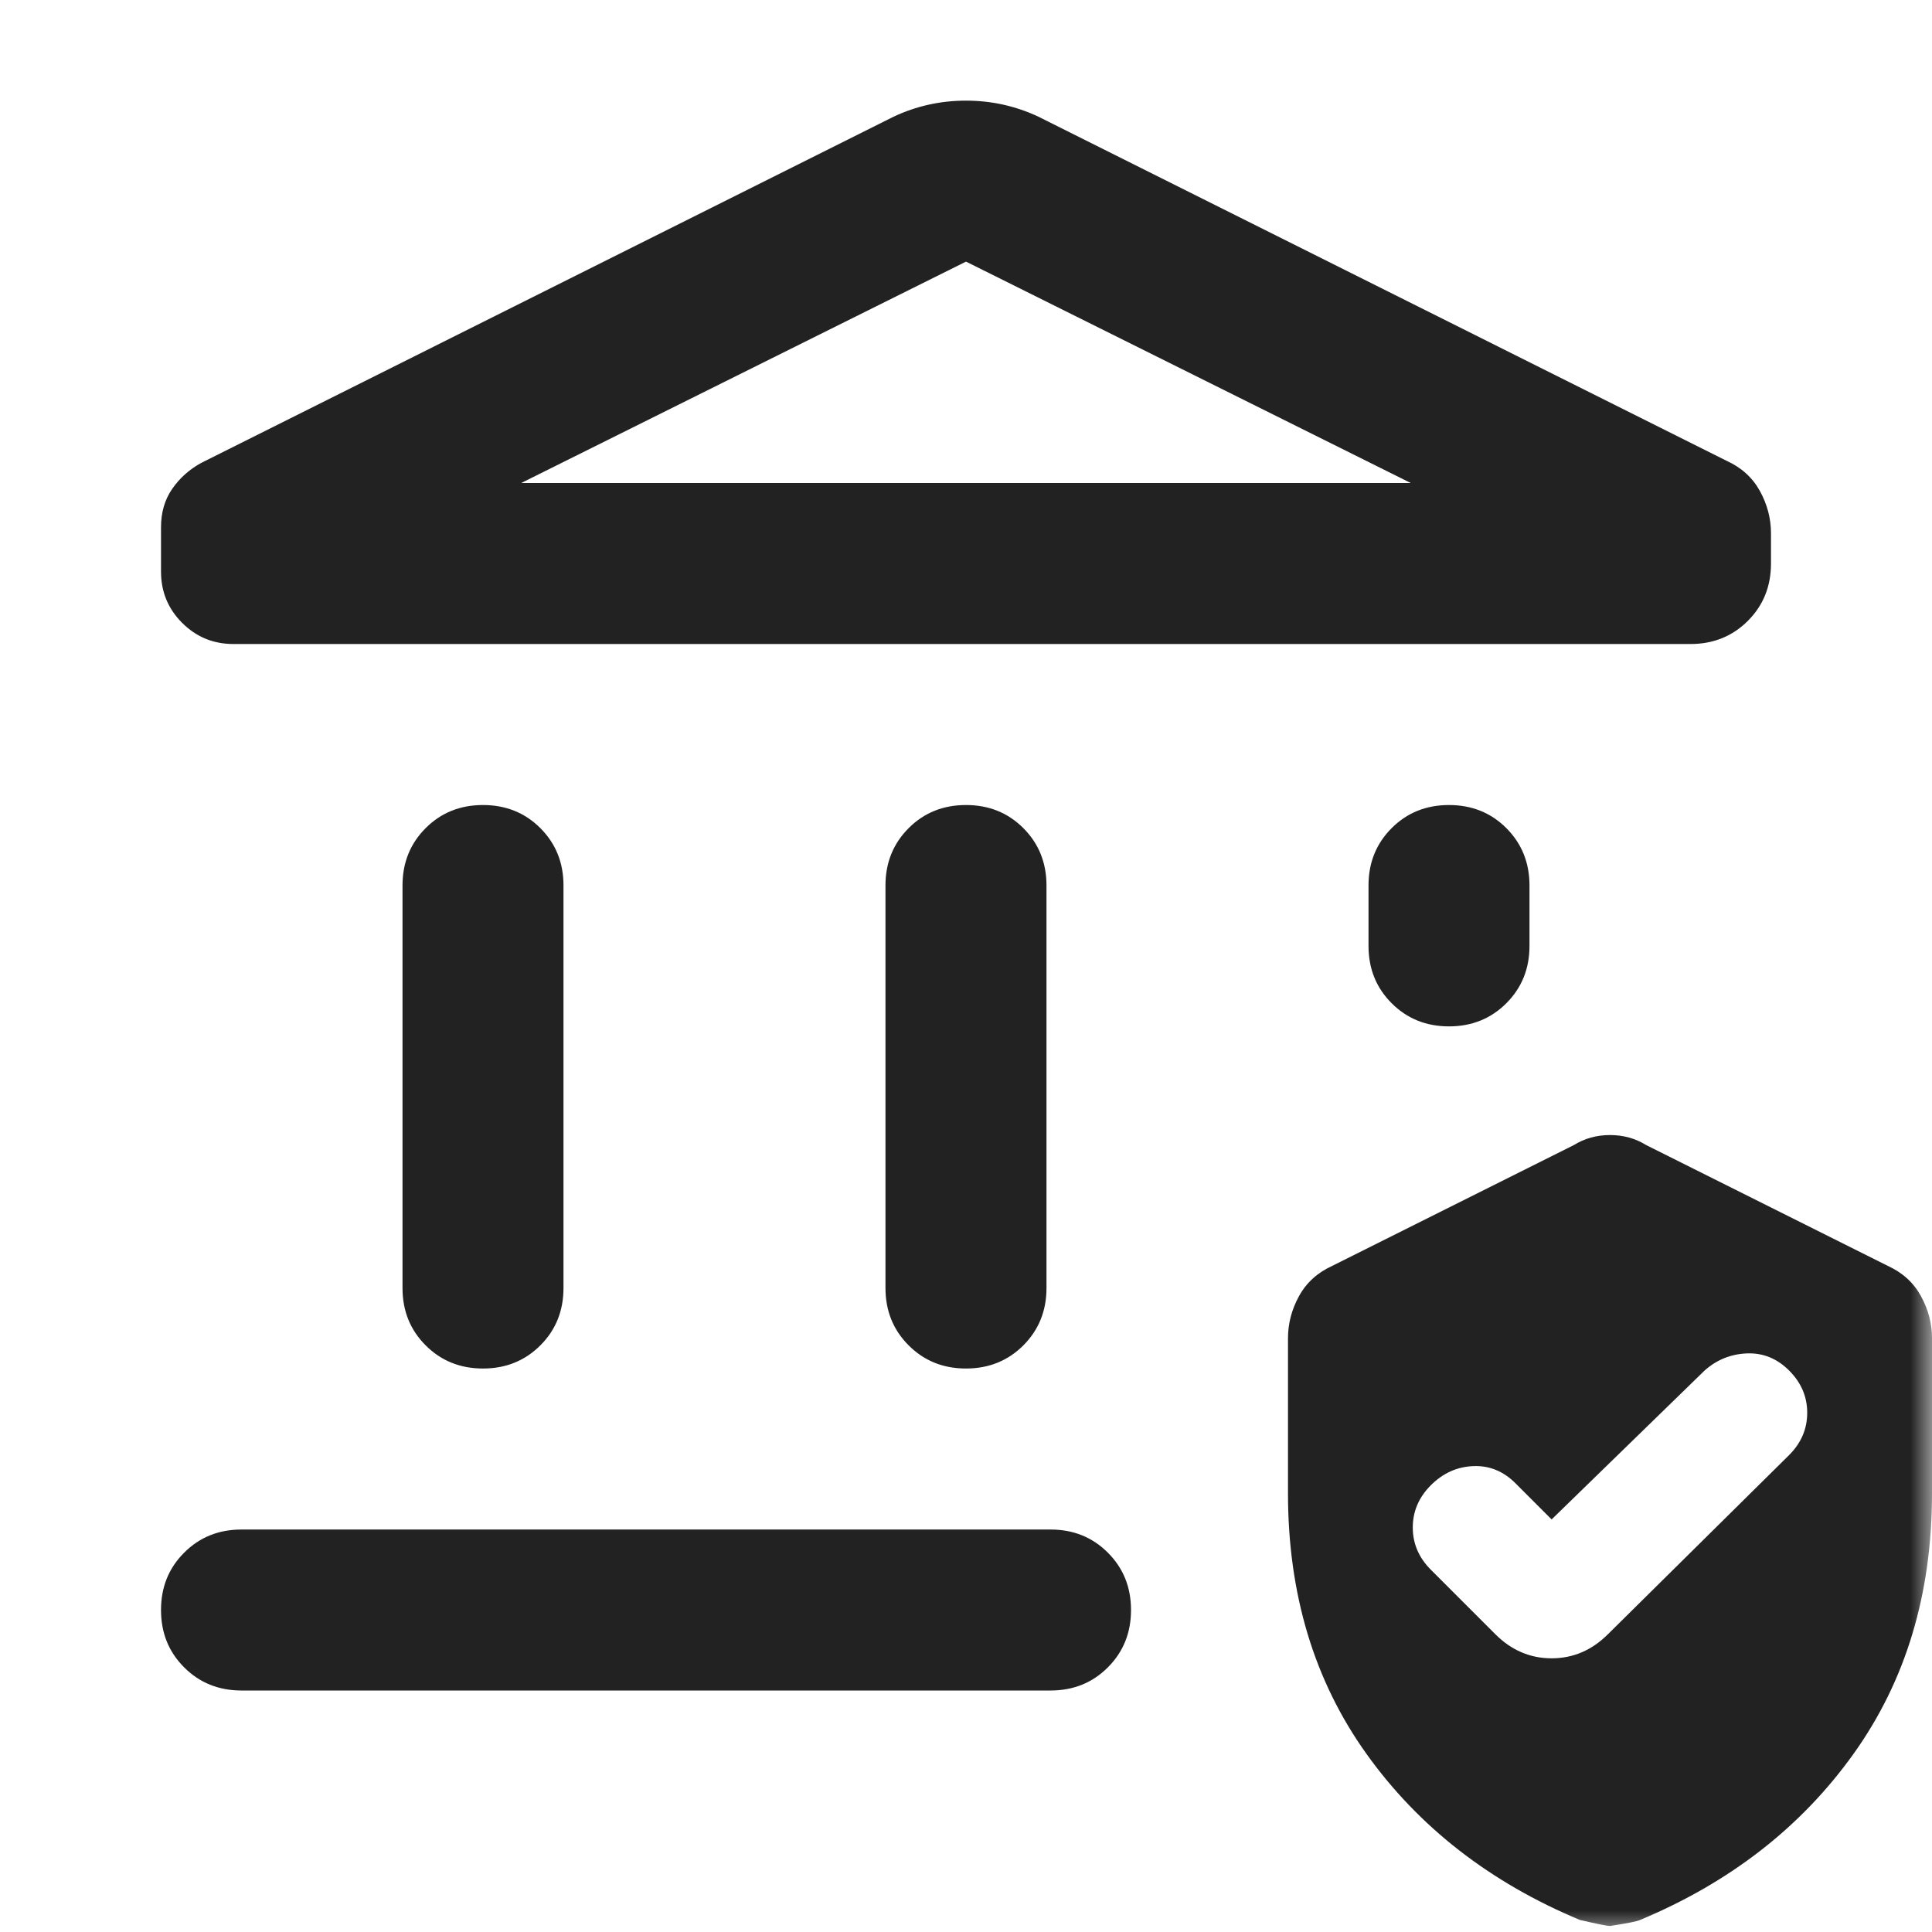 <svg width="44" height="44" viewBox="0 0 44 44" fill="none" xmlns="http://www.w3.org/2000/svg">
<mask id="mask0_6537_27350" style="mask-type:alpha" maskUnits="userSpaceOnUse" x="0" y="0" width="44" height="44">
<rect width="44" height="44" fill="#D9D9D9"/>
</mask>
<g mask="url(#mask0_6537_27350)">
<path d="M9.167 29.334V20.167C9.167 19.647 9.342 19.212 9.694 18.86C10.045 18.509 10.48 18.334 11 18.334C11.519 18.334 11.955 18.509 12.306 18.86C12.658 19.212 12.833 19.647 12.833 20.167V29.334C12.833 29.853 12.658 30.288 12.306 30.64C11.955 30.991 11.519 31.167 11 31.167C10.48 31.167 10.045 30.991 9.694 30.64C9.342 30.288 9.167 29.853 9.167 29.334ZM20.166 29.334V20.167C20.166 19.647 20.342 19.212 20.694 18.86C21.045 18.509 21.48 18.334 22 18.334C22.519 18.334 22.955 18.509 23.306 18.86C23.657 19.212 23.833 19.647 23.833 20.167V29.334C23.833 29.853 23.657 30.288 23.306 30.64C22.955 30.991 22.519 31.167 22 31.167C21.48 31.167 21.045 30.991 20.694 30.64C20.342 30.288 20.166 29.853 20.166 29.334ZM38.5 14.667H5.317C4.858 14.667 4.469 14.506 4.148 14.185C3.827 13.865 3.667 13.475 3.667 13.017V12.008C3.667 11.672 3.751 11.382 3.919 11.138C4.087 10.893 4.308 10.694 4.583 10.542L20.35 2.658C20.869 2.414 21.419 2.292 22 2.292C22.58 2.292 23.13 2.414 23.65 2.658L39.325 10.496C39.661 10.649 39.913 10.878 40.081 11.183C40.249 11.489 40.333 11.81 40.333 12.146V12.833C40.333 13.353 40.158 13.788 39.806 14.14C39.455 14.491 39.019 14.667 38.5 14.667ZM11.871 11H32.129L22 5.958L11.871 11ZM5.5 38.5C4.98 38.5 4.545 38.325 4.194 37.973C3.842 37.622 3.667 37.186 3.667 36.667C3.667 36.147 3.842 35.712 4.194 35.361C4.545 35.009 4.98 34.834 5.5 34.834H23.925C24.444 34.834 24.88 35.009 25.231 35.361C25.582 35.712 25.758 36.147 25.758 36.667C25.758 37.186 25.582 37.622 25.231 37.973C24.88 38.325 24.444 38.5 23.925 38.5H5.5ZM33 23.375C32.48 23.375 32.045 23.199 31.694 22.848C31.342 22.497 31.167 22.061 31.167 21.542V20.167C31.167 19.647 31.342 19.212 31.694 18.86C32.045 18.509 32.48 18.334 33 18.334C33.519 18.334 33.955 18.509 34.306 18.86C34.657 19.212 34.833 19.647 34.833 20.167V21.542C34.833 22.061 34.657 22.497 34.306 22.848C33.955 23.199 33.519 23.375 33 23.375ZM29.333 34.008V30.479C29.333 30.143 29.417 29.822 29.585 29.517C29.753 29.211 30.006 28.982 30.342 28.829L35.842 26.079C36.086 25.927 36.361 25.85 36.667 25.85C36.972 25.85 37.247 25.927 37.492 26.079L42.992 28.829C43.328 28.982 43.58 29.211 43.748 29.517C43.916 29.822 44 30.143 44 30.479V34.008C44 36.3 43.404 38.279 42.212 39.944C41.021 41.609 39.401 42.87 37.354 43.725C37.293 43.756 37.064 43.802 36.667 43.863C36.605 43.863 36.376 43.817 35.979 43.725C33.932 42.87 32.312 41.609 31.121 39.944C29.929 38.279 29.333 36.3 29.333 34.008ZM35.337 34.604L34.512 33.779C34.237 33.504 33.917 33.374 33.55 33.39C33.183 33.405 32.862 33.55 32.587 33.825C32.312 34.1 32.175 34.421 32.175 34.788C32.175 35.154 32.312 35.475 32.587 35.75L34.054 37.217C34.421 37.584 34.849 37.767 35.337 37.767C35.826 37.767 36.254 37.584 36.621 37.217L40.746 33.138C41.021 32.863 41.158 32.542 41.158 32.175C41.158 31.808 41.021 31.488 40.746 31.213C40.471 30.938 40.15 30.808 39.783 30.823C39.417 30.838 39.096 30.968 38.821 31.213L35.337 34.604Z" fill="#222222"/>
</g>
</svg>
